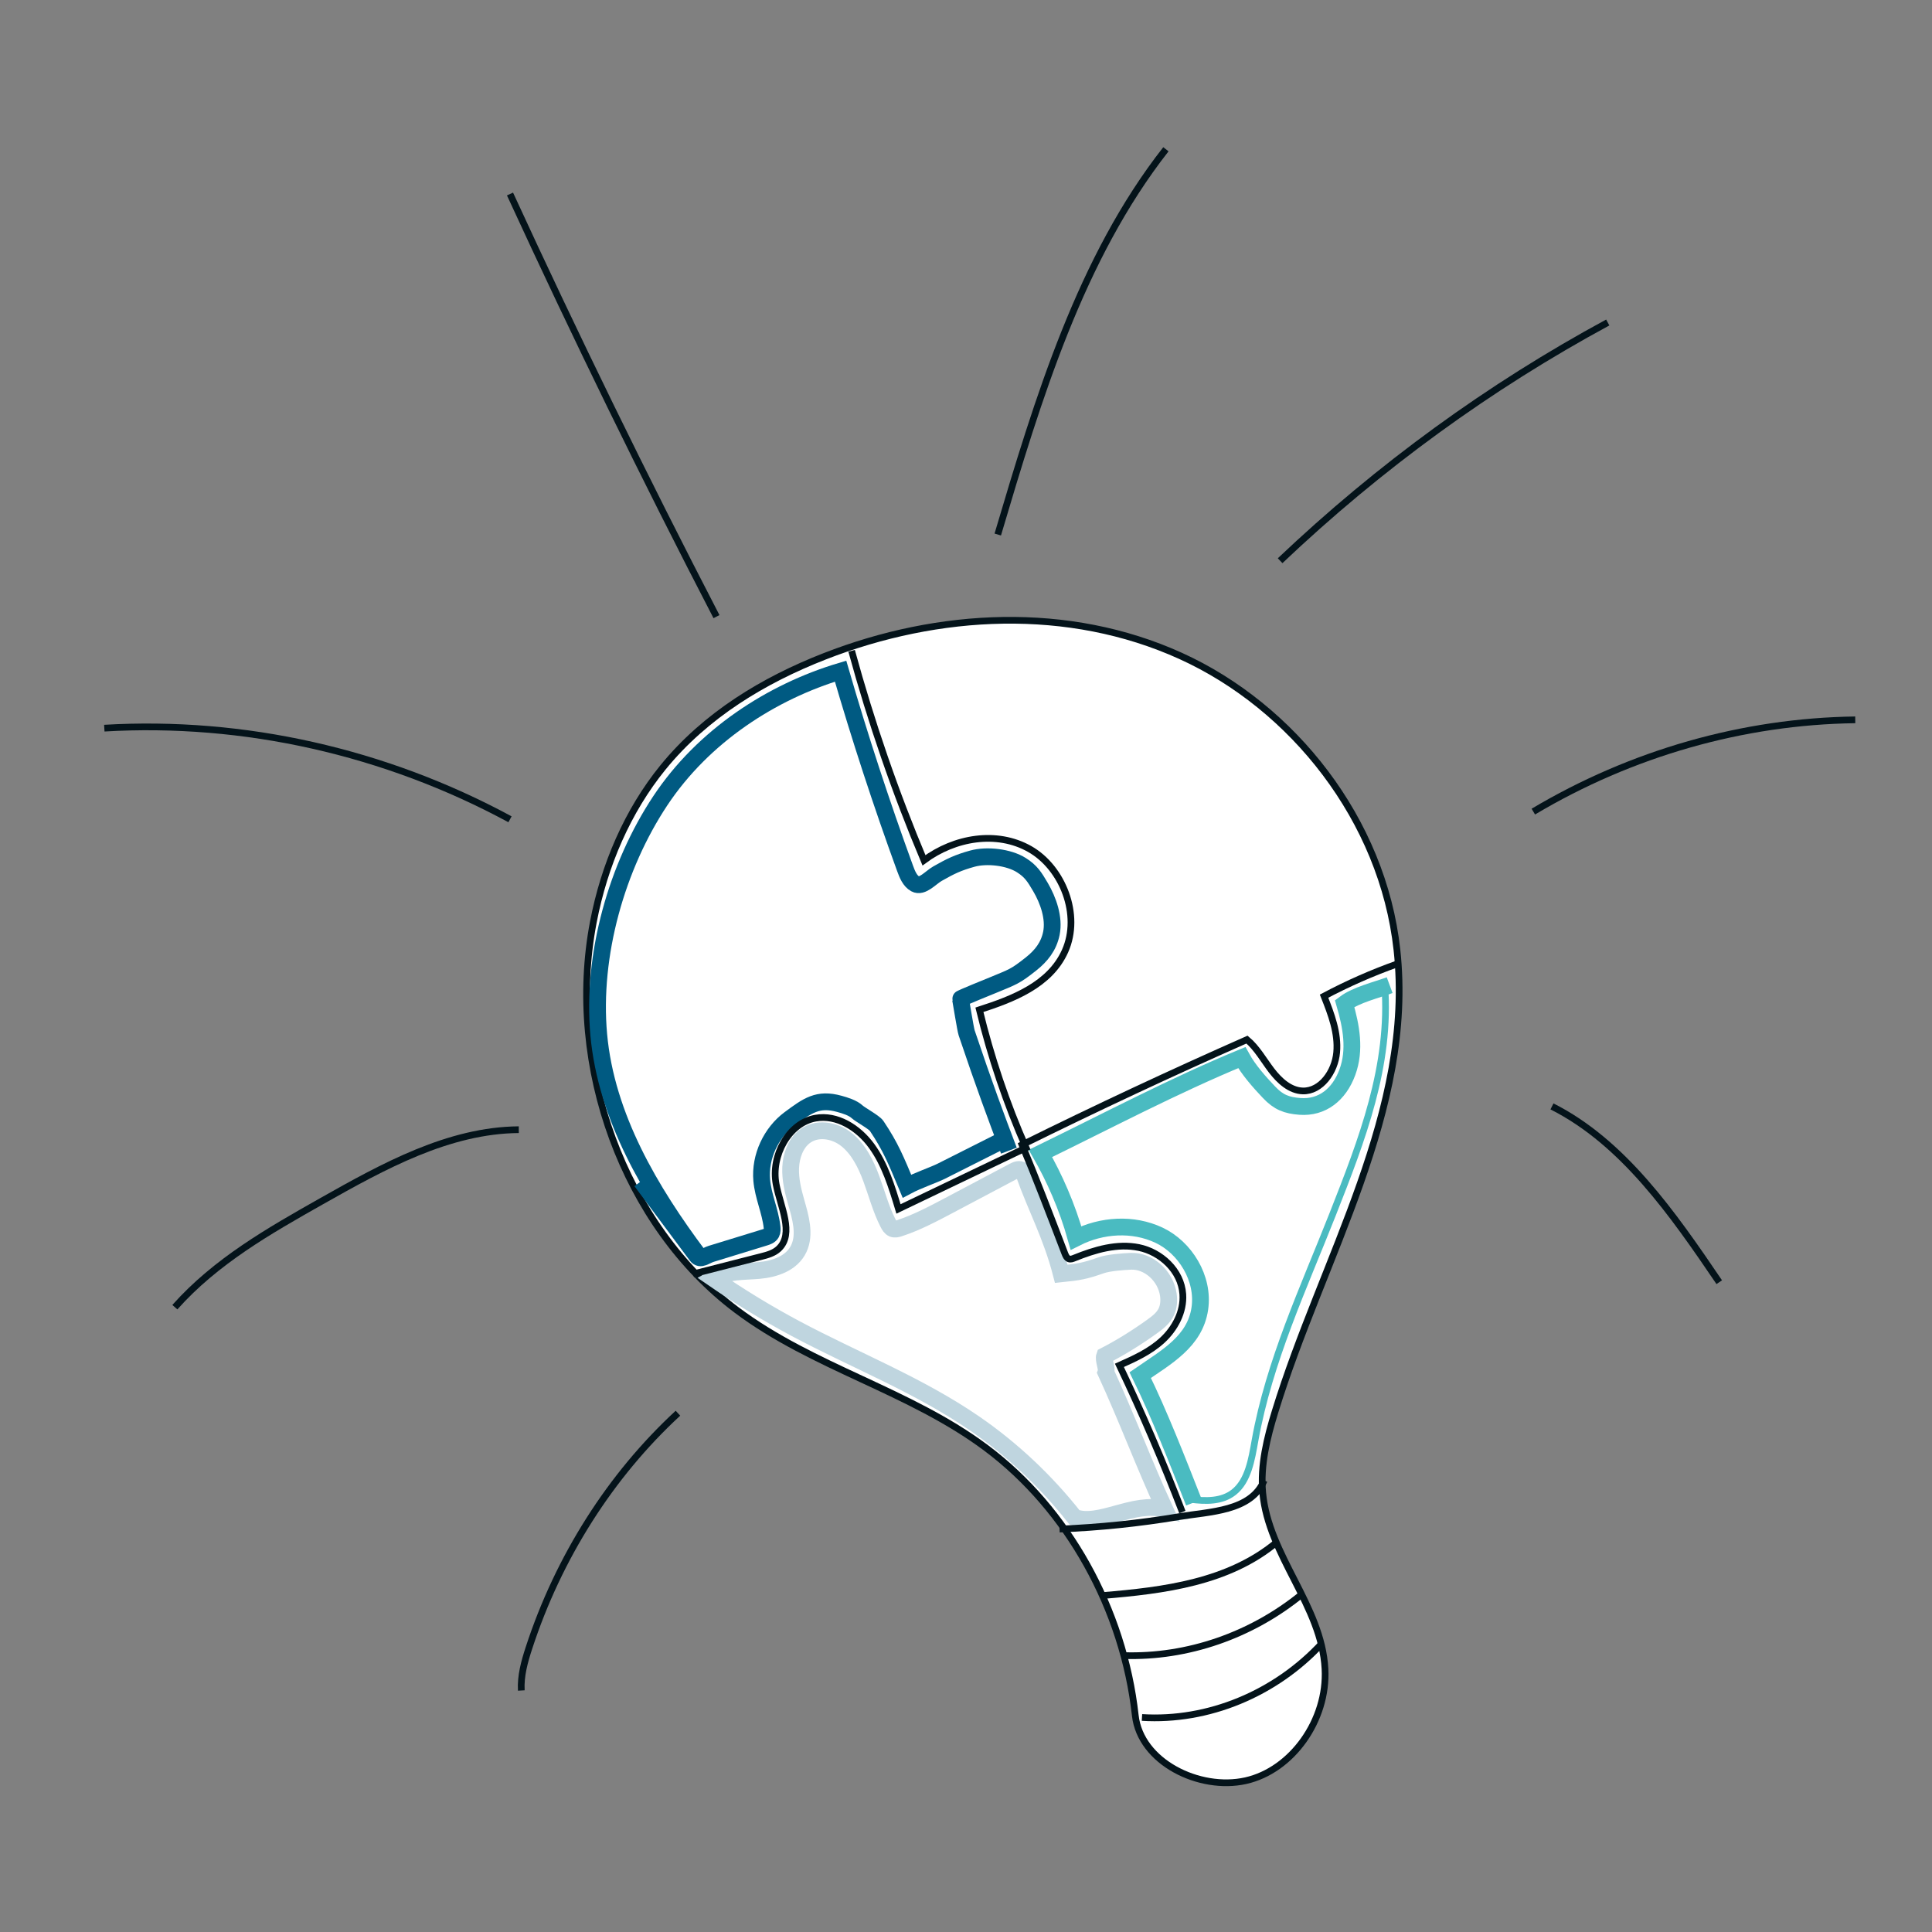 <?xml version="1.0" encoding="UTF-8"?> <svg xmlns="http://www.w3.org/2000/svg" xmlns:xlink="http://www.w3.org/1999/xlink" version="1.1" x="0px" y="0px" viewBox="0 0 576 576" style="enable-background:new 0 0 576 576;" xml:space="preserve"><rect x="0" y="0" width="576" height="576" fill="#808080" stroke="none"/> <style type="text/css"> .st0{fill:#FFFFFF;stroke:#04131A;stroke-width:2;stroke-miterlimit:10;} .st1{fill:none;stroke:#005A82;stroke-width:5;stroke-miterlimit:10;} .st2{fill:none;stroke:#4ABBC1;stroke-width:5;stroke-miterlimit:10;} .st3{fill:none;stroke:#BFD5DF;stroke-width:5;stroke-miterlimit:10;} .st4{fill:none;stroke:#4ABBC1;stroke-width:2;stroke-miterlimit:10;} .st5{fill:none;stroke:#04131A;stroke-width:2;stroke-miterlimit:10;} </style> <g id="Ebene_3"> </g> <g id="Ebene_4"> <g id="Ebene_6"> <path class="st0" d="M338.47,511.44c-3.52-31.74-20.11-61.51-44.41-79.71c-22.97-17.2-51.55-23.97-74.5-41.21 c-33.38-25.08-50.91-72.6-42.66-115.64c3.24-16.93,10.21-33.12,20.77-46.1c12.7-15.6,30.07-26.03,48.15-33.09 c34.04-13.32,72.73-15.29,106.12-0.16s60.29,48.79,64.54,87.67c5.24,47.91-22.28,91.85-36.33,137.64 c-2.4,7.81-4.44,15.99-3.69,24.18c1.72,18.81,17.57,33.66,18.57,52.54c0.81,15.24-9.83,30.23-23.65,33.33 C357.55,533.97,340.01,525.31,338.47,511.44z"></path> </g> <path class="st1" d="M208.33,374.38c-14.34-19.15-27.6-41.38-29.82-65.9c-2.16-23.83,5.41-50.23,18.31-69.69 c12.9-19.46,33.29-32.54,53.79-38.69c5.76,19.83,12.17,39.44,19.22,58.78c0.66,1.81,1.44,3.76,3.04,4.64 c2.09,1.15,4.59-1.9,6.66-3.07c3.91-2.22,6.1-3.28,10.38-4.46c4.28-1.18,10.79-0.47,14.6,1.94c2.86,1.81,3.91,3.5,5.69,6.53 c2.32,3.94,4.18,9.22,3.26,13.79c-0.8,3.94-3.04,6.73-6.05,9.12c-4.83,3.85-5.49,3.88-11.42,6.35c-0.3,0.13-9.67,3.9-9.63,4.09 c0.21,1.06,1.49,9.09,1.83,10.11c5.24,15.57,8.88,25.37,12.6,35.13"></path> <path class="st2" d="M355.95,447.93c-4.83-12.27-10.23-26.19-16.01-37.96c7.75-5.36,16.32-9.99,17.77-19.81 c1.34-9.05-4.4-18.24-12.17-21.9c-7.77-3.66-17.07-3.06-24.75,0.82c-2.63-9.41-6.46-17.99-10.59-25.2 c19.88-9.7,39.92-20.27,60.02-28.57c2.02,3.68,5.3,7.35,8.13,10.34s5.25,3.91,9.2,4.21c6.62,0.5,11.7-3.51,14.15-10.18 c2.45-6.67,1.18-13.63-0.82-20.48c3.42-2.59,9.49-4.03,13.43-5.49"></path> <path class="st3" d="M320.35,452.39c-8.55-10.84-18.6-20.29-29.71-27.95c-16.77-11.55-35.67-18.86-53.5-28.37 c-8.39-4.48-16.56-9.45-24.45-14.89c4.12-2.31,9.01-1.99,13.63-2.41c4.62-0.41,9.76-2.07,11.85-6.55c1.98-4.24,0.5-9.3-0.8-13.84 c-0.96-3.36-1.8-6.82-1.64-10.33s1.47-7.11,4.1-9.17c3.6-2.82,8.85-2.02,12.45,0.79c3.6,2.82,5.83,7.24,7.48,11.7 c1.65,4.46,2.86,9.14,5.02,13.34c0.33,0.65,0.73,1.32,1.36,1.6c0.64,0.28,1.37,0.08,2.03-0.14c5.14-1.69,9.99-4.26,14.81-6.81 c6.41-3.39,12.82-6.79,19.22-10.18c0.78-0.41,1.76-0.81,2.46-0.25c0.36,0.29,0.54,0.77,0.7,1.23c3.46,9.79,8.07,18.12,11.04,29.62 c5.1-0.52,6.98-0.82,11.85-2.54c2.23-0.79,6.48-1.09,8.83-1.2c5.3-0.25,10.42,4.29,11.24,9.95c0.25,1.74,0.12,3.58-0.62,5.15 c-0.89,1.86-2.54,3.13-4.15,4.29c-4.61,3.32-9.42,6.31-14.24,8.79c-0.45,1.23,0.84,3.71,0.39,4.94 c6.43,14.01,11.12,26.76,17.55,40.77C337.88,447.44,327.87,455.12,320.35,452.39z"></path> <path class="st4" d="M355.03,447.02c4.38,0.58,9.21,0.69,12.78-2.11c4.34-3.4,5.34-9.79,6.36-15.48 c4.24-23.61,14.46-45.38,23.18-67.5s17.32-44.25,15.49-68.22"></path> <path class="st1" d="M191.16,352.15l16.55,22.24c1.12,1.45,2.65-0.06,4.34-0.58c5.33-1.64,10.66-3.28,15.99-4.91 c0.74-0.23,1.55-0.51,1.94-1.23c0.3-0.56,0.26-1.24,0.19-1.88c-0.53-4.74-2.65-9.15-3.07-13.9c-0.63-7.09,2.85-14.26,8.28-18.29 s8.48-6.27,14.86-4.5c1.71,0.47,4,1.16,5.34,2.4c0.89,0.82,5.06,3.11,5.75,4.13c4.25,6.33,5.8,10.26,9.05,18.01 c3.18-1.7,8-3.34,10.19-4.43c8.17-4.08,12-6.08,18.95-9.55"></path> <path class="st5" d="M253.9,194.03c5.83,21.33,13.04,42.22,21.57,62.46c9.14-6.78,21.67-8.93,31.5-3.38 c9.83,5.55,15.39,19.65,10.56,30.44c-4.53,10.11-15.58,14.29-25.53,17.51c3.43,14.15,8.09,27.94,13.91,41.14 c-12.68,6.08-25.36,12.15-38.04,18.23c-1.99-6.6-4.05-13.36-8.03-18.8c-3.98-5.45-10.35-9.4-16.69-8.27 c-7.96,1.41-13.37,11.14-11.76,19.7c1.25,6.67,5.51,14.74,0.78,19.22c-1.43,1.35-3.36,1.87-5.21,2.34 c-6.77,1.73-13.53,3.46-20.3,5.19"></path> <path class="st5" d="M315.89,455.87c11.89-0.48,23.76-1.71,35.52-3.68c9.31-1.56,21.56-1.54,25.47-10.8"></path> <path class="st5" d="M297.47,159.36c12.03-40.59,24.64-82.34,50.13-114.86"></path> <path class="st5" d="M381.65,167.17c29.57-28.06,62.49-51.99,97.68-71.02"></path> <path class="st5" d="M457.14,241.97c29.28-17.43,62.56-26.91,95.98-27.36"></path> <path class="st5" d="M462.7,329.86c21.24,10.71,36,31.97,49.87,52.41"></path> <path class="st5" d="M213.61,183.84c-21.5-41.5-42.02-83.52-61.56-126"></path> <path class="st5" d="M152.05,244.26c-37.24-20.14-79.37-29.61-120.95-27.17"></path> <path class="st5" d="M154.67,336.8c-20.88,0.17-40.3,10.87-58.81,21.33c-15.61,8.82-31.52,17.87-43.73,31.59"></path> <path class="st5" d="M202.12,421.33c-20.13,18.59-35.61,42.98-44.41,69.95c-1.34,4.1-2.54,8.38-2.29,12.72"></path> <path class="st5" d="M352.51,450.81c-5.71-14.85-11.97-29.45-18.77-43.75c4.5-2.01,9.08-4.08,12.79-7.49 c3.71-3.41,6.47-8.46,6.11-13.71c-0.48-7.1-6.62-12.59-13.09-13.92c-6.47-1.33-13.11,0.64-19.28,3.14 c-0.52,0.21-1.09,0.43-1.61,0.23c-0.63-0.24-0.95-0.97-1.21-1.64c-4.36-11.39-8.73-22.78-12.74-32.36 c22.15-10.95,44.51-21.41,67.06-31.37c2.97,2.48,4.93,6.07,7.32,9.2s5.58,6.01,9.33,6.11c5.38,0.15,9.58-5.7,10.09-11.49 c0.52-5.79-1.64-11.42-3.76-16.77c7.07-3.75,14.39-6.97,21.87-9.63"></path> <path class="st5" d="M328.74,475.69c18.26-1.52,37.58-3.9,52.05-16.02"></path> <path class="st5" d="M335.1,493.59c18.91,0.59,37.96-5.98,53.05-18.3"></path> <path class="st5" d="M340.46,512.04c19.71,1.23,39.77-7.04,53.71-22.14"></path> </g> </svg> 